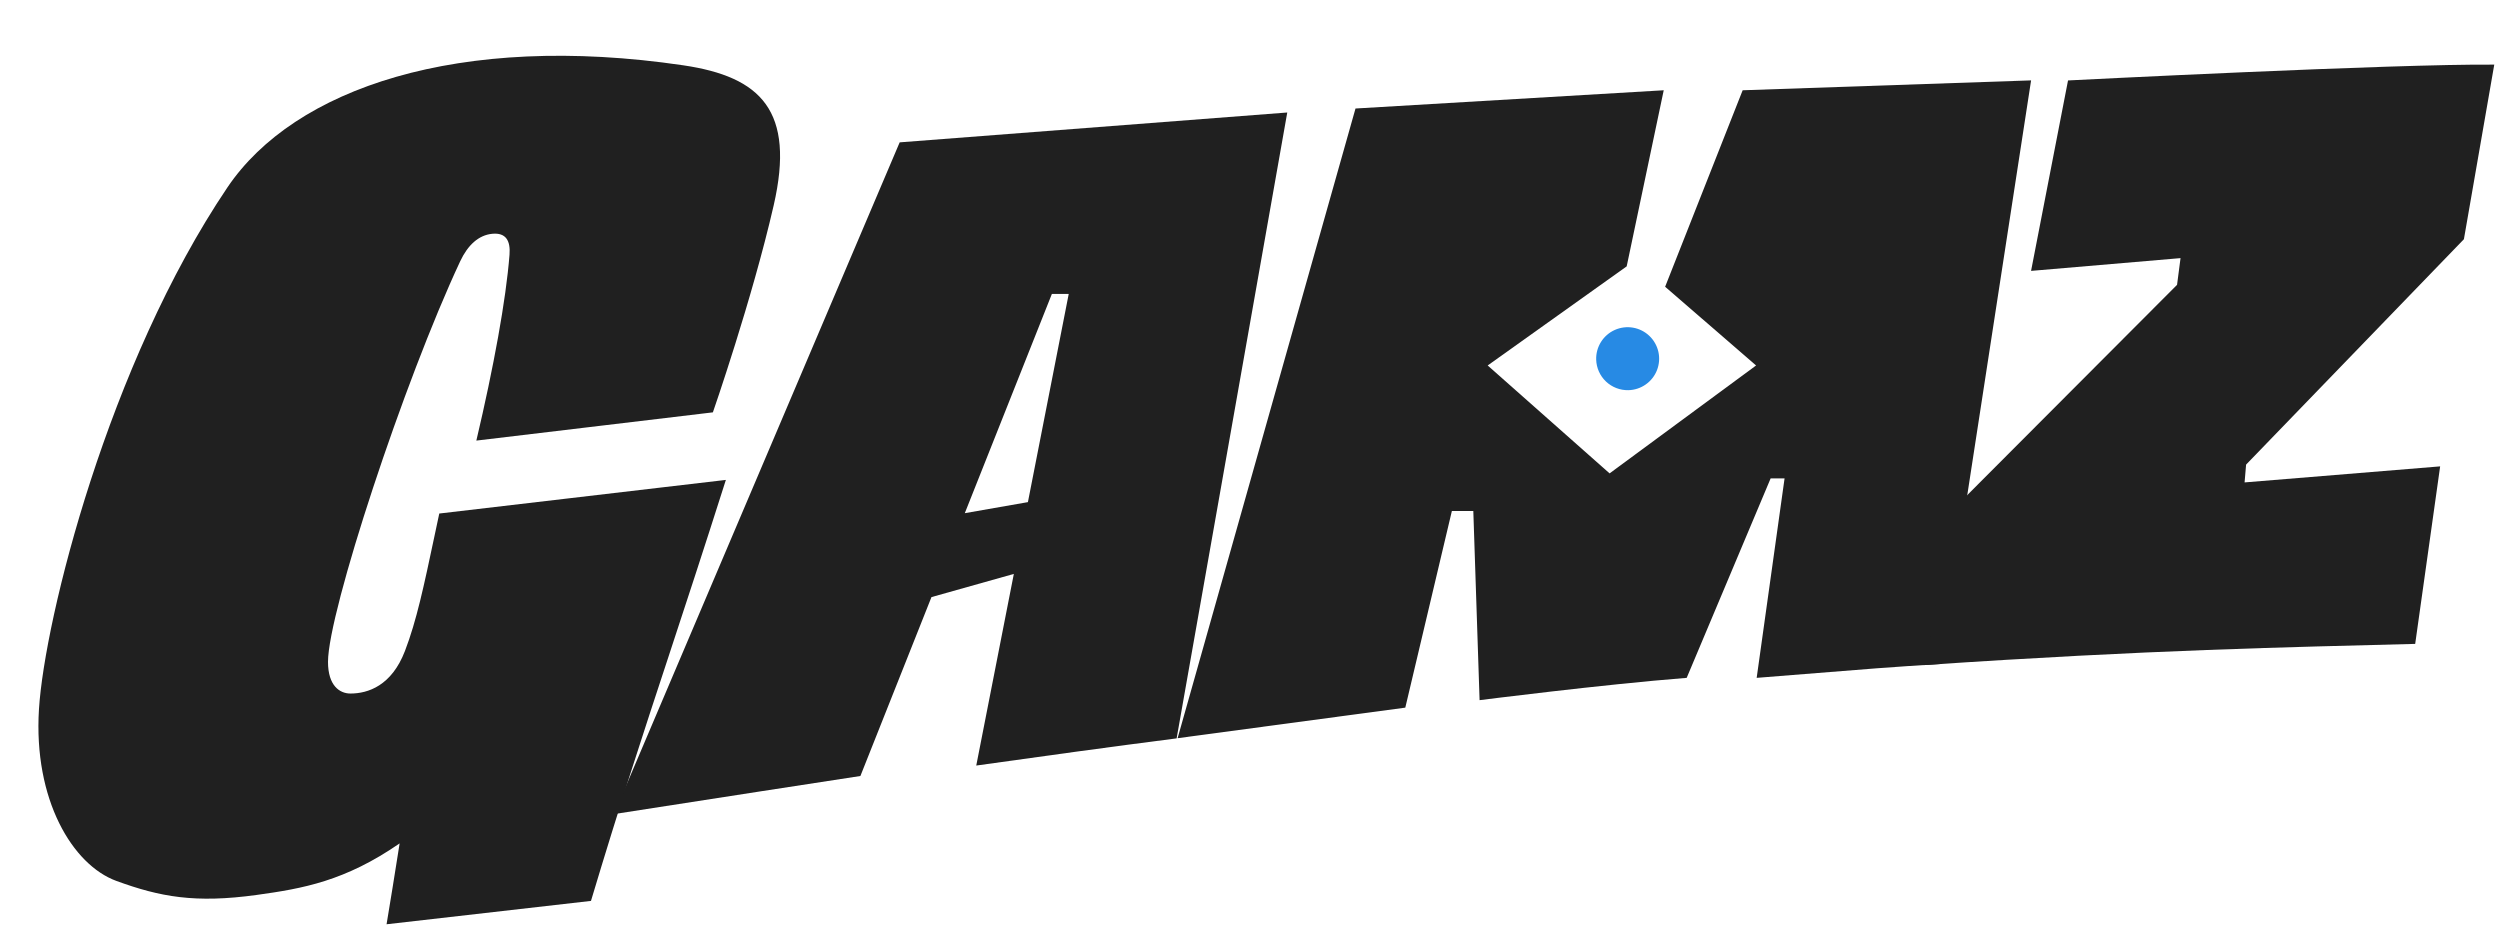 <?xml version="1.0" encoding="UTF-8"?> <svg xmlns="http://www.w3.org/2000/svg" width="169" height="64" viewBox="0 0 169 64" fill="none"><path d="M131.231 44.885L137.302 5.434L117.804 6.102L112.563 19.385L118.711 24.706L108.808 32.001L100.567 24.706L109.964 18.006L112.468 6.102L91.632 7.335L79.606 49.902L94.998 47.836L98.147 34.542H99.596L100.02 47.331C100.02 47.331 108.281 46.276 114.02 45.823L119.695 32.34H120.637L118.751 45.823C120.242 45.709 121.587 45.6 122.889 45.493C125.549 45.276 128.032 45.073 131.231 44.885Z" fill="#202020"></path><path d="M110.079 26.376C110.501 26.366 110.91 26.231 111.254 25.988C111.599 25.746 111.864 25.407 112.016 25.013C112.167 24.62 112.199 24.191 112.106 23.779C112.013 23.368 111.8 22.994 111.495 22.704C111.189 22.413 110.804 22.221 110.389 22.149C109.973 22.078 109.546 22.132 109.161 22.304C108.776 22.476 108.451 22.758 108.227 23.115C108.003 23.472 107.889 23.887 107.902 24.309C107.918 24.871 108.156 25.404 108.564 25.791C108.972 26.178 109.517 26.388 110.079 26.376Z" fill="#278AE4"></path><path fill-rule="evenodd" clip-rule="evenodd" d="M79.54 49.914L87.019 7.605L60.818 9.623L41.508 55.032C45.894 54.341 58.163 52.457 58.163 52.457L62.967 40.364L68.535 38.797L65.995 51.751C70.237 51.151 75.288 50.458 79.54 49.914ZM69.487 33.944L72.246 19.87H71.107L65.22 34.691L69.487 33.944Z" fill="#202020"></path><path d="M151.836 31.407L151.734 32.611L164.954 31.527L163.267 43.527C154.73 43.75 145.304 43.926 130.156 44.954L131.822 34.636L147.169 19.254L147.404 17.449L137.3 18.312L139.799 5.438C139.799 5.438 161.973 4.306 168.612 4.369L166.56 16.171L151.836 31.407Z" fill="#202020"></path><path d="M48.191 27.875C48.191 27.875 50.836 20.274 52.301 13.883C53.767 7.493 51.447 5.191 46.191 4.415C31.02 2.175 19.887 5.98 15.377 12.665C7.318 24.61 3.016 41.825 2.634 47.943C2.253 54.061 4.907 58.468 7.866 59.55C10.825 60.631 13.19 61.071 17.343 60.499C20.481 60.067 23.332 59.558 27.015 57.013C26.68 59.152 26.372 61.036 26.132 62.48L39.95 60.901C41.945 54.247 43.46 49.646 45.197 44.37C46.328 40.932 47.555 37.208 49.069 32.442L29.724 34.711L29.696 34.708C29.582 35.24 29.475 35.748 29.372 36.233C28.648 39.65 28.159 41.963 27.373 44.011C26.475 46.349 24.884 46.883 23.689 46.883C22.97 46.883 22.173 46.362 22.173 44.743C22.173 41.377 27.31 25.775 31.108 17.665C31.62 16.573 32.349 15.893 33.276 15.804C34.204 15.714 34.517 16.277 34.443 17.22C34.206 20.27 33.37 24.833 32.201 29.784L48.191 27.875Z" fill="#202020"></path></svg> 